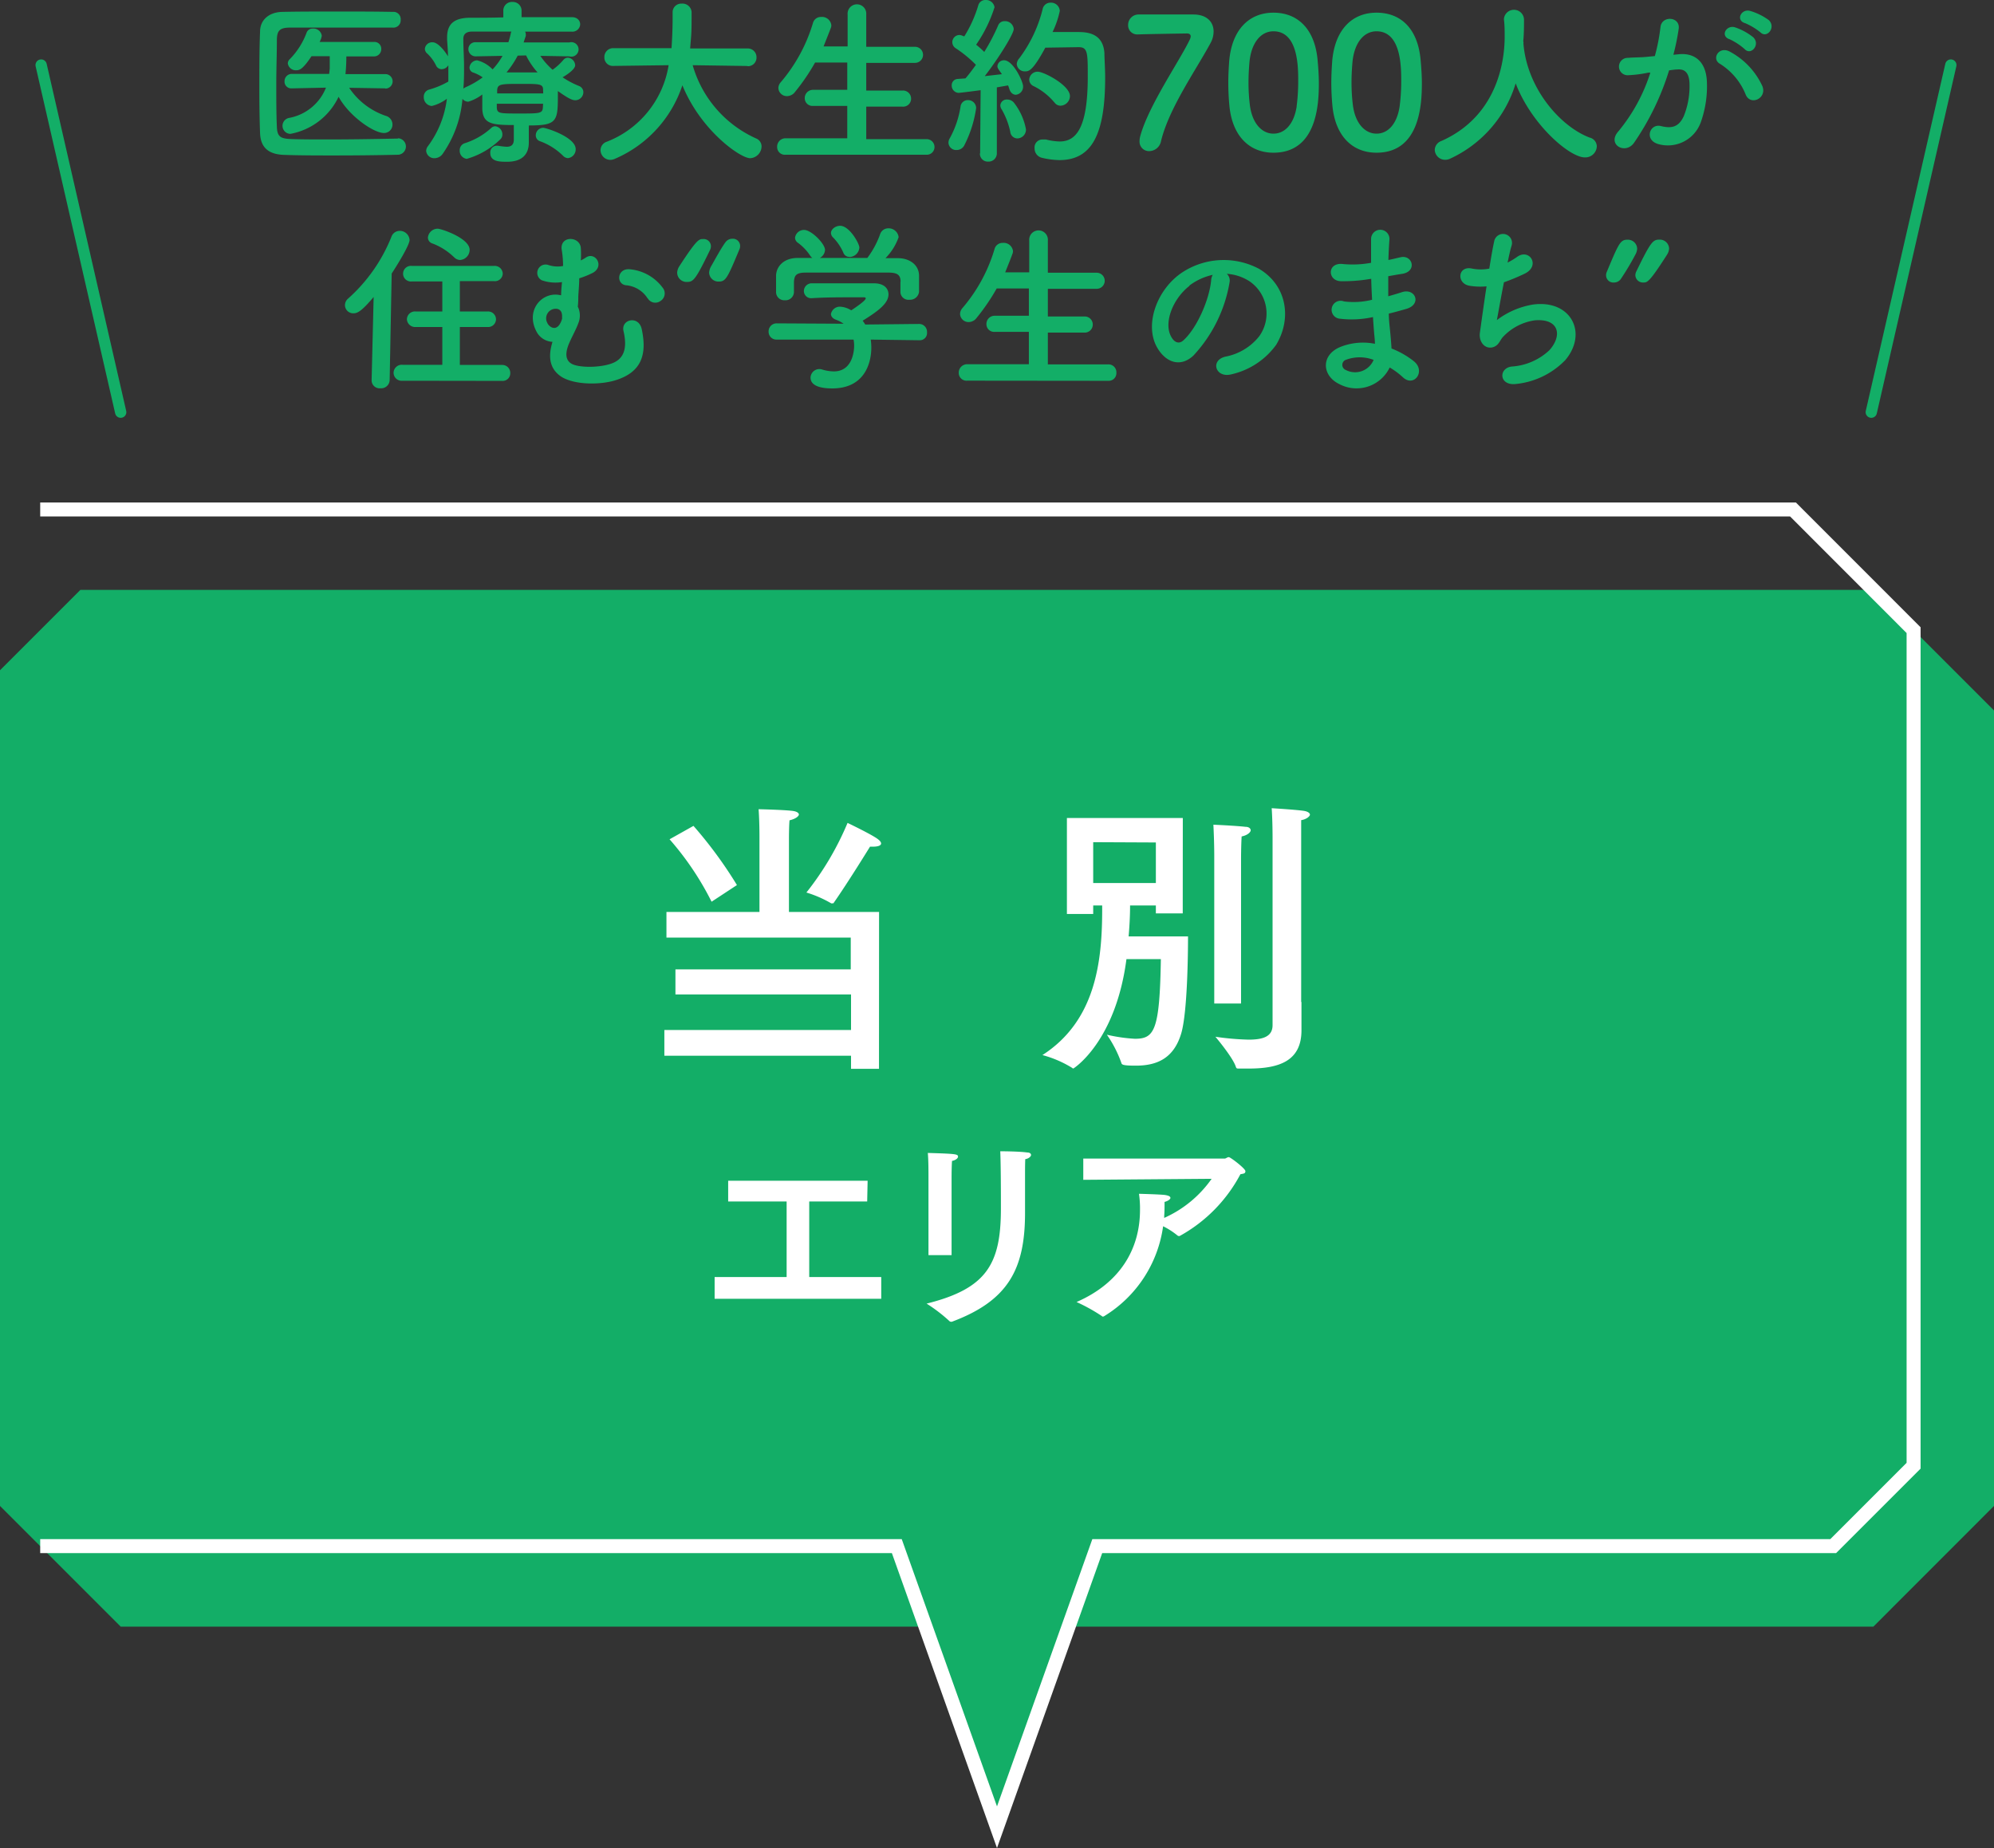 <svg xmlns="http://www.w3.org/2000/svg" viewBox="0 0 275.26 255.11"><rect x="0" y="0" width="275.26" height="255.11" fill="#333333" stroke="none"/><defs><style>.cls-1{fill:#13ae67;}.cls-2,.cls-4{fill:none;}.cls-2{stroke:#fff;stroke-miterlimit:10;stroke-width:1.93px;}.cls-3{fill:#fff;}.cls-4{stroke:#13ae67;stroke-linecap:round;stroke-width:1.56px;}</style></defs><title>アセット 5</title><g id="レイヤー_2" data-name="レイヤー 2"><g id="レイヤー_1-2" data-name="レイヤー 1"><polygon class="cls-1" points="151.47 212.22 137.63 251.01 123.8 212.22 151.47 212.22"/><polygon class="cls-1" points="11.1 81.43 258.61 81.43 275.26 98.08 275.26 207.89 258.61 224.55 16.66 224.55 0 207.89 0 92.53 11.1 81.43"/><polyline class="cls-2" points="5.55 70.33 247.51 70.33 264.16 86.99 264.16 202.34 253.06 213.44 151.47 213.44 137.63 252.24 123.8 213.44 5.55 213.44"/><path class="cls-3" d="M121.34,147.55h-3.86v-1.81H91.71v-3.55h25.77l0-4.91H93.24v-3.46h24.2v-4.39H92v-3.54h12.84V115.38s0-2.1-.12-3.67c0,0,3.59.08,4.75.24.53.08.81.28.81.49s-.4.6-1.29.8c-.08.81-.08,2.54-.08,2.54v10.11h12.44ZM98.23,124.48a40.65,40.65,0,0,0-5.8-8.62l3.3-1.85a59.08,59.08,0,0,1,6,8.17ZM117,113.6s2.62,1.25,3.83,2c.52.32.8.6.8.84s-.32.44-1.12.44h-.41s-3,4.88-5,7.74c0,.08-.12.08-.2.08a.24.24,0,0,1-.16,0,16,16,0,0,0-3.42-1.49A40.66,40.66,0,0,0,117,113.6Z"/><path class="cls-3" d="M163.27,126.09h-3.71V125H156c0,1.45-.08,2.86-.2,4.27H164c0,2.41-.08,10.35-.92,13.33-1,3.42-3.26,4.51-6.28,4.51-1.74,0-1.94-.12-2-.37a16.39,16.39,0,0,0-2-3.9,22.31,22.31,0,0,0,3.87.56c2.69,0,3.42-1.13,3.58-11H155.5c-1.49,11.43-7.29,15.1-7.33,15.1s-.08,0-.16-.08a15.32,15.32,0,0,0-4.11-1.77c7.37-4.75,8.25-12.93,8.25-20.14V125h-1.24v1.17l-3.63,0V112.92h16Zm-12.36-9.83v5.64h8.65l0-5.6Zm20.41,22.27h-3.7V118s0-1.93-.12-4.15c.12,0,3,.13,4.43.29.48,0,.72.24.72.48s-.4.68-1.25.85c-.08,1.4-.08,3.06-.08,3.06Zm8.34-.24c0,2,0,3.5,0,3.78v.16c0,4.15-2.94,5.28-7.25,5.28-.48,0-.93,0-1.41,0-.24,0-.32,0-.4-.24-.4-1.29-2.82-4.15-2.82-4.15a36.86,36.86,0,0,0,4.59.4c2.09,0,3.3-.48,3.3-2l0-26s0-2.26-.12-3.95c0,0,3.3.2,4.39.36.6.08.89.32.89.53s-.45.64-1.21.76c0,.56,0,1.21,0,1.69v23.44Z"/><path class="cls-3" d="M119.71,165.86h-8v10.43h9.94v3h-23v-3h9.94V165.86h-8.07V163h19.25Z"/><path class="cls-3" d="M141.5,162.12c0,.49,0,1.27,0,2s0,1.58,0,2.19c0,.4,0,.77,0,1.15,0,7.81-2.39,12.12-10.09,15a.27.27,0,0,1-.14,0,.28.28,0,0,1-.2-.08,21.54,21.54,0,0,0-3.16-2.42c8.3-2.07,10.26-5.46,10.26-13.13v-.51c0-1.07,0-5.32-.09-7.39,0,0,2.56,0,3.73.17.38,0,.52.18.52.35s-.29.49-.8.57C141.5,160.83,141.5,161.55,141.5,162.12Zm-10.14,11.15h-3.19V162.38c0-.83,0-2.21-.09-3.22,3.88.12,4.17.15,4.17.52,0,.2-.32.49-.83.58-.06.8-.06,2.24-.06,2.24Z"/><path class="cls-3" d="M149.54,162.87v-2.93l19.51,0c.2,0,.35-.2.58-.2s2.29,1.58,2.29,1.93-.25.34-.69.43a20.83,20.83,0,0,1-8.39,8.53s-.08,0-.11,0a.29.29,0,0,1-.17-.06,10.39,10.39,0,0,0-2-1.29,17.29,17.29,0,0,1-8.13,12.41.35.35,0,0,1-.17.06.14.14,0,0,1-.14-.06,24.25,24.25,0,0,0-3.51-1.95c6.15-2.68,8.76-7.47,8.76-12.7a14,14,0,0,0-.14-2.24s3.07.08,3.62.17.72.23.72.4-.32.43-.81.55c0,.69,0,1.32-.05,1.92l0,.29a15.9,15.9,0,0,0,6.55-5.4Z"/><path class="cls-1" d="M55,19.09a1.14,1.14,0,0,1,0,2.27c-2.94.07-5.89.1-8.81.1-2.37,0-4.71,0-7-.08s-3.22-1.17-3.29-3-.1-4-.1-6.19c0-2.66,0-5.38.1-7.83,0-1.6,1.22-2.69,3.09-2.72,2.17-.05,4.82-.05,7.49-.05s5.41,0,7.73.05a1,1,0,0,1,1.1,1.1,1,1,0,0,1-1.1,1.07c-3.22,0-7.11,0-10.33,0-1.44,0-2.77,0-3.84,0-1.42,0-1.8.42-1.82,1.69,0,2-.08,4.1-.08,6.12s0,4,.08,5.88c.05,1.43.55,1.65,2.07,1.7s3.17.05,4.94.05c3,0,6.39-.05,9.68-.12ZM53.2,12.2l-5-.08A9.88,9.88,0,0,0,53.28,16a1.24,1.24,0,0,1,.9,1.17A1.16,1.16,0,0,1,53,18.36c-1.4,0-4.77-2.29-6.26-5a9.19,9.19,0,0,1-6.66,5.12,1.11,1.11,0,0,1-.18-2.2A6.79,6.79,0,0,0,45,12.1l-4.72.1h0a.93.93,0,0,1-1-1,1,1,0,0,1,1-1h5.16l.08-.74c0-.5,0-1.1,0-1.7H43C41.8,9.58,41.33,9.7,40.9,9.7a1.11,1.11,0,0,1-1.17-.94.83.83,0,0,1,.28-.6,10.3,10.3,0,0,0,2.32-3.67.88.88,0,0,1,.87-.55,1.16,1.16,0,0,1,1.22,1,2.66,2.66,0,0,1-.3.85h7.51a.94.94,0,0,1,1,1,1,1,0,0,1-1,1H47.81a23.18,23.18,0,0,1-.12,2.44H53.2a1,1,0,0,1,0,2Z"/><path class="cls-1" d="M73,17.79c0,.52,0,1.3,0,1.89,0,1.4-.7,2.65-3,2.65-1,0-2.32,0-2.32-1.22a.92.92,0,0,1,.85-1c.08,0,.12,0,.17,0a9.89,9.89,0,0,0,1.23.15c.6,0,1-.23,1-1v-2c-3,0-4.27-.15-4.35-2.22v-2a6,6,0,0,1-1.94,1,1,1,0,0,1-.8-.4,15.42,15.42,0,0,1-2.74,7.61,1.4,1.4,0,0,1-1.1.59,1.12,1.12,0,0,1-1.17-1,1.07,1.07,0,0,1,.22-.63,13.72,13.72,0,0,0,2.64-6.58,5.67,5.67,0,0,1-2.09,1,1.2,1.2,0,0,1-1.1-1.25,1,1,0,0,1,.7-1,11.57,11.57,0,0,0,2.69-1.12c0-.53,0-1,0-1.55V9a1.08,1.08,0,0,1-.92.55.85.85,0,0,1-.78-.52A5.75,5.75,0,0,0,59,7.41a.89.89,0,0,1-.35-.67,1,1,0,0,1,1.07-.9c.85,0,1.9,1.54,2.12,1.94,0-.77-.07-1.54-.12-2.32V5.14c0-1.85,1-2.67,3.14-2.69,1.28,0,2.9,0,4.62-.05V1.5A1.19,1.19,0,0,1,70.77.27,1.2,1.2,0,0,1,72,1.5v.87c2.57,0,5.12,0,6.94,0,.8,0,1.15.52,1.15,1a1.07,1.07,0,0,1-1.15,1h0c-1.74,0-4.11,0-6.46,0a.59.59,0,0,1,.1.37.82.82,0,0,1,0,.22l-.3.9,6.31,0a1,1,0,1,1,0,1.92h0l-4-.07a10.07,10.07,0,0,0,1.69,1.92,8.1,8.1,0,0,0,1.5-1.37.83.83,0,0,1,.6-.3A1.11,1.11,0,0,1,79.4,9c0,.65-1.47,1.52-1.74,1.67a12.32,12.32,0,0,0,2.27,1.2.92.92,0,0,1,.6.85,1.13,1.13,0,0,1-1.1,1.12c-.48,0-1.05-.3-2.42-1.27v.75c0,3.47-.2,4-4,4Zm-8.54,4.14a1.11,1.11,0,0,1-1-1.15,1,1,0,0,1,.67-1,9.89,9.89,0,0,0,3.69-2.12.83.83,0,0,1,.53-.23,1.12,1.12,0,0,1,1,1.13.88.88,0,0,1-.3.69A10.92,10.92,0,0,1,64.43,21.93Zm1.2-14.15h0a1,1,0,0,1-1-1,.94.94,0,0,1,1-.95l4.52,0a10.76,10.76,0,0,0,.32-1.17.87.87,0,0,1,.1-.3c-2.12,0-4.09,0-5.44,0-.82,0-1.2.37-1.2,1v.07c0,1.25.1,2.52.1,3.82,0,1,0,2-.1,3a.93.93,0,0,1,.3-.2,12.4,12.4,0,0,0,2.37-1.37A5.34,5.34,0,0,0,65.28,10a.73.73,0,0,1-.47-.67,1.09,1.09,0,0,1,1.07-1A4.48,4.48,0,0,1,68,9.58a9.41,9.41,0,0,0,1.37-1.87Zm9.31,4.62c0-.82-.48-.82-3-.82-2.82,0-3.29,0-3.34.89v.43h6.36Zm0,1.92H68.58v.57c.07.78.39.78,3.14.78s3.17,0,3.22-.83ZM71.47,7.68A14,14,0,0,1,69.92,10l1.75,0c.82,0,1.67,0,2.54,0a10.36,10.36,0,0,1-1.59-2.35Zm6.26,13.83a8.83,8.83,0,0,0-3.14-2,.85.85,0,0,1-.63-.82,1.05,1.05,0,0,1,1-1.05c.45,0,4.51,1.3,4.51,2.94a1.21,1.21,0,0,1-1.07,1.25A1,1,0,0,1,77.73,21.51Z"/><path class="cls-1" d="M103.18,9.11,95.62,9a15.86,15.86,0,0,0,8.73,10.1,1.2,1.2,0,0,1,.78,1.12,1.66,1.66,0,0,1-1.57,1.62c-1.38,0-6.84-3.86-9.36-10.07a16.77,16.77,0,0,1-9.31,10.15,1.57,1.57,0,0,1-.64.15,1.36,1.36,0,0,1-1.35-1.35,1.24,1.24,0,0,1,.85-1.15A13.63,13.63,0,0,0,92.3,9l-7.63.1h0a1.16,1.16,0,0,1-1.24-1.2,1.21,1.21,0,0,1,1.27-1.25h8c.15-2.22.15-3.77.15-4v-1A1.19,1.19,0,0,1,94.1.5a1.26,1.26,0,0,1,1.37,1.15V2.2c0,1.17,0,2.34-.12,3.49l-.08,1h7.91a1.2,1.2,0,0,1,1.25,1.22,1.18,1.18,0,0,1-1.22,1.23Z"/><path class="cls-1" d="M108.45,21.36a1.06,1.06,0,0,1-1.17-1.08,1.15,1.15,0,0,1,1.17-1.19l8.51,0V14.62l-4.69,0a1.07,1.07,0,0,1-1.18-1.07,1.14,1.14,0,0,1,1.18-1.15l4.69,0V8.63l-4.44,0a28.83,28.83,0,0,1-2.77,4.06,1.41,1.41,0,0,1-1.1.58,1.17,1.17,0,0,1-1.2-1.13,1.24,1.24,0,0,1,.33-.79,22.48,22.48,0,0,0,4.44-8.16,1.13,1.13,0,0,1,1.14-.85,1.29,1.29,0,0,1,1.4,1.15,1,1,0,0,1-.07.37c-.33.88-.68,1.72-1,2.55l3.32,0V2a1.29,1.29,0,1,1,2.57,0V6.46l6.73,0a1.11,1.11,0,1,1,0,2.22l-6.73,0v3.82l5,0a1.11,1.11,0,0,1,1.19,1.13,1.09,1.09,0,0,1-1.19,1.09l-5,0v4.49l8.33,0A1.08,1.08,0,0,1,129,20.23a1.06,1.06,0,0,1-1.12,1.13Z"/><path class="cls-1" d="M132.05,20.71a1.06,1.06,0,0,1-1.12-1,1.18,1.18,0,0,1,.18-.62,13.23,13.23,0,0,0,1.49-4.4,1,1,0,0,1,1-.87,1.11,1.11,0,0,1,1.15,1.1,16.29,16.29,0,0,1-1.67,5.21A1.18,1.18,0,0,1,132.05,20.71Zm3.25.47.07-8.73s-2.77.37-3.07.37a1,1,0,0,1-.92-1,.86.86,0,0,1,.8-.92l1.1-.08c.45-.52.94-1.17,1.44-1.87a16.66,16.66,0,0,0-2.79-2.29,1,1,0,0,1-.47-.83,1,1,0,0,1,1-1A1.31,1.31,0,0,1,133,5l.13,0A17.37,17.37,0,0,0,135.05.72a1,1,0,0,1,1-.72,1.18,1.18,0,0,1,1.24,1,19.26,19.26,0,0,1-2.54,5.17,12.37,12.37,0,0,1,1.12,1,27.57,27.57,0,0,0,1.9-3.62.94.94,0,0,1,.92-.63A1.2,1.2,0,0,1,139.94,4c0,.7-2.15,4.12-4,6.51l2.37-.27c-.57-.8-.62-.87-.62-1.12a.89.89,0,0,1,.92-.8c1.25,0,2.62,2.94,2.62,3.59a1.11,1.11,0,0,1-1,1.17c-.37,0-.72-.25-.9-.8a4.75,4.75,0,0,0-.17-.49l-1.55.27,0,9.08a1.14,1.14,0,0,1-1.19,1.17,1.09,1.09,0,0,1-1.15-1.14Zm4.16-3a10.54,10.54,0,0,0-1.19-3.09,1,1,0,0,1-.18-.55.88.88,0,0,1,.95-.8,1.23,1.23,0,0,1,.9.4,8.47,8.47,0,0,1,1.69,3.72,1.22,1.22,0,0,1-1.19,1.25A1,1,0,0,1,139.46,18.16Zm4.84-11.6c-1.72,3.19-2.27,3.27-2.77,3.27a1.09,1.09,0,0,1-1.17-1,1.26,1.26,0,0,1,.33-.78,18.82,18.82,0,0,0,3.24-6.81A1.09,1.09,0,0,1,145,.37,1.21,1.21,0,0,1,146.3,1.5a12.79,12.79,0,0,1-1,2.92c1,0,2.32,0,3.34,0,1.2,0,3.64,0,3.82,2.94,0,.87.1,2.05.1,3.34,0,7.79-1.8,11.4-6.32,11.4a11,11,0,0,1-2.42-.32,1.31,1.31,0,0,1-1-1.3A1.09,1.09,0,0,1,144,19.26a2.08,2.08,0,0,1,.4,0,8.33,8.33,0,0,0,1.89.27c2.4,0,3.87-2.12,3.87-8.95,0-3.27,0-4.07-1.25-4.07Zm1.25,7.56a8.75,8.75,0,0,0-2.84-2.24,1,1,0,0,1-.63-.9,1.15,1.15,0,0,1,1.18-1.1c.84,0,4.44,1.87,4.44,3.37a1.35,1.35,0,0,1-1.28,1.32A1,1,0,0,1,145.55,14.12Z"/><path class="cls-1" d="M164.74,2c1.82,0,2.79,1,2.79,2.35a3.32,3.32,0,0,1-.42,1.59c-2.05,3.79-5.74,9-6.84,13.55a1.68,1.68,0,0,1-1.62,1.37,1.3,1.3,0,0,1-1.34-1.4,2.39,2.39,0,0,1,.07-.57c1.1-4.22,5.49-10.53,6.86-13.42a1.21,1.21,0,0,0,.13-.45c0-.25-.18-.4-.5-.4s-6.34.1-6.64.13h-.15a1.25,1.25,0,0,1-1.35-1.28A1.44,1.44,0,0,1,157.13,2Z"/><path class="cls-1" d="M169.71,14.59c-.1-1.07-.15-2.12-.15-3.16s.05-1.92.12-2.95c.35-4.34,2.72-6.73,6.11-6.73s5.69,2.29,6.09,6.46c.1,1.1.18,2.19.18,3.27,0,2.82-.23,9.6-6.27,9.6C172.48,21.08,170.11,18.79,169.71,14.59Zm9.28.1a26.45,26.45,0,0,0,.22-3.51c0-1.92,0-6.86-3.42-6.86-1.74,0-3.06,1.59-3.31,4.26-.08.93-.13,1.85-.13,2.75a25,25,0,0,0,.18,3.12c.3,2.54,1.64,4,3.26,4S178.64,17.06,179,14.69Z"/><path class="cls-1" d="M183.93,14.59c-.1-1.07-.15-2.12-.15-3.16s.05-1.92.12-2.95c.35-4.34,2.72-6.73,6.12-6.73S195.71,4,196.1,8.21c.1,1.1.18,2.19.18,3.27,0,2.82-.23,9.6-6.26,9.6C186.7,21.08,184.33,18.79,183.93,14.59Zm9.28.1a26.45,26.45,0,0,0,.22-3.51c0-1.92,0-6.86-3.41-6.86-1.75,0-3.07,1.59-3.32,4.26-.08.93-.13,1.85-.13,2.75a25,25,0,0,0,.18,3.12c.3,2.54,1.65,4,3.27,4S192.86,17.06,193.21,14.69Z"/><path class="cls-1" d="M210.3,5.79a.4.4,0,0,1,0,.2c.47,6.11,5,11.42,9.13,13a1.27,1.27,0,0,1,1,1.22,1.59,1.59,0,0,1-1.65,1.52c-2.12,0-7.38-4.54-9.55-10.22a16.77,16.77,0,0,1-9,10.37,1.57,1.57,0,0,1-.73.18,1.43,1.43,0,0,1-1.44-1.37,1.35,1.35,0,0,1,.92-1.23c8.51-3.79,8.73-12.54,8.73-14.42,0-.74,0-1.59-.1-2.34V2.59a1.39,1.39,0,0,1,2.77.08c0,.87,0,2-.1,3Z"/><path class="cls-1" d="M231.84,7.48c2.09-.17,3.69,1,3.79,3.85a14.83,14.83,0,0,1-.85,5.56,4.83,4.83,0,0,1-5.86,3c-2-.57-1.18-2.87.35-2.49s2.47.12,3.16-1.35a11,11,0,0,0,.8-4.31c0-1.53-.52-2.25-1.67-2.15-.37,0-.75.08-1.15.12a36.55,36.55,0,0,1-4.84,10c-1.19,1.7-3.79.25-2.17-1.57a24.07,24.07,0,0,0,4.42-8.11l-.3,0a16.93,16.93,0,0,1-2.69.35,1.2,1.2,0,1,1-.08-2.39c.77-.08,1.55-.05,2.45-.13l1.24-.12a26.59,26.59,0,0,0,.78-4c.17-1.62,2.71-1.47,2.52.2A32.77,32.77,0,0,1,231,7.56ZM241,13.1a8.94,8.94,0,0,0-3.57-4.29c-1.22-.68-.13-2.55,1.42-1.65a10.27,10.27,0,0,1,4.44,4.74C243.94,13.55,241.69,14.64,241,13.1Zm-2.27-7.69c-1.3-.47-.4-2,.77-1.64a8.13,8.13,0,0,1,2.54,1.39c1,1-.32,2.55-1.19,1.63A8.6,8.6,0,0,0,238.75,5.41Zm2.14-2.22c-1.3-.42-.5-2,.7-1.69a8.3,8.3,0,0,1,2.62,1.29c1,1-.27,2.57-1.17,1.68A8.8,8.8,0,0,0,240.89,3.19Z"/><path class="cls-1" d="M51.58,41c-1.69,2-2.24,2.25-2.79,2.25a1.14,1.14,0,0,1-1.17-1.12,1.2,1.2,0,0,1,.42-.9,22.61,22.61,0,0,0,6-8.56,1.21,1.21,0,0,1,1.13-.8,1.35,1.35,0,0,1,1.37,1.25c0,.7-1.65,3.39-2.47,4.64l-.28,14.72a1.17,1.17,0,0,1-1.27,1.12,1.1,1.1,0,0,1-1.22-1.07v-.05Zm4,11.56a1.12,1.12,0,0,1-1.25-1.1,1.13,1.13,0,0,1,1.25-1.1l5.48,0V45.14l-3.66,0a1.13,1.13,0,0,1-1.23-1.07A1.11,1.11,0,0,1,57.4,43l3.66,0V38.85l-4.19,0a1.08,1.08,0,1,1,0-2.14H68.2a1.1,1.1,0,0,1,1.2,1.1,1.08,1.08,0,0,1-1.2,1l-4.72,0V43l3.8,0a1.09,1.09,0,0,1,1.19,1.07,1.08,1.08,0,0,1-1.19,1.07l-3.8,0v5.24l5.82,0a1.1,1.1,0,0,1,1.14,1.12,1.05,1.05,0,0,1-1.14,1.08Zm7.08-17.07a8.73,8.73,0,0,0-2.94-1.87.87.87,0,0,1-.65-.82,1.36,1.36,0,0,1,1.35-1.23c.47,0,4.41,1.3,4.41,2.92a1.41,1.41,0,0,1-1.32,1.4A1.18,1.18,0,0,1,62.66,35.48Z"/><path class="cls-1" d="M74.19,46c-1.75-2.92.4-5.59,2.84-5.31l.43.07c0-.6.07-1.22.12-1.82a5.7,5.7,0,0,1-2.79-.25,1.15,1.15,0,0,1,.87-2.12,4.09,4.09,0,0,0,2.07.15,14.16,14.16,0,0,0-.2-2.32c-.2-1.92,2.57-1.8,2.65-.13a14.15,14.15,0,0,1,0,1.68,5.14,5.14,0,0,0,.7-.4c1.27-.85,2.6,1.14,1,2.09a11.75,11.75,0,0,1-1.92.78c0,.79-.08,1.59-.13,2.51,0,.35,0,.88-.07,1.4a2.77,2.77,0,0,1,.07,2.3c-.27.77-.87,1.84-1.27,2.77-.47,1.12-.62,2.22.3,2.79s3.77.62,5.54,0,2.22-2.13,1.67-4.5c-.37-1.62,2.12-2.19,2.52-.24.75,3.51-.05,5.88-3.49,7-2.12.7-5.67.72-7.54-.4-1.57-1-2-2.59-1.29-4.86A2.63,2.63,0,0,1,74.19,46Zm3.39-2.15a1.65,1.65,0,0,0-.07-.72l0,0a.78.78,0,0,0-.67-.5,1.32,1.32,0,0,0-1.3,1.92c.23.57,1.3,1.39,1.95-.23a3.08,3.08,0,0,0,.12-.42Zm11.83-2.64a3.92,3.92,0,0,0-2.87-1.82c-1.52-.05-1.42-2.35.37-2.22a6.35,6.35,0,0,1,4.67,2.69,1.24,1.24,0,0,1-.45,1.72A1.2,1.2,0,0,1,89.41,41.17Z"/><path class="cls-1" d="M93.48,37.63a1.77,1.77,0,0,1,.3-.88C96.22,33,96.5,33,97.05,33a1,1,0,0,1,1.09,1,1.26,1.26,0,0,1-.12.5c-2,4.12-2.3,4.42-3.19,4.42A1.29,1.29,0,0,1,93.48,37.63Zm4.41,0a2.07,2.07,0,0,1,.28-.88c.57-1,1.45-2.62,2-3.34a1.15,1.15,0,0,1,.9-.45,1,1,0,0,1,1.1,1,1.21,1.21,0,0,1-.1.47c-1.67,4-1.88,4.44-2.87,4.44A1.28,1.28,0,0,1,97.89,37.63Z"/><path class="cls-1" d="M120.2,46.88a7.91,7.91,0,0,1,.08,1.1c0,2.25-1,5.64-5.39,5.64-2,0-3-.53-3-1.5A1.22,1.22,0,0,1,113.46,51a5.75,5.75,0,0,0,1.65.27c2.8,0,2.8-3.34,2.8-3.54a4.71,4.71,0,0,0-.08-.85l-10.58,0a1.08,1.08,0,0,1-1.15-1.1,1.1,1.1,0,0,1,1.13-1.14l9.23.05a4.53,4.53,0,0,0-1-.53c-.52-.17-.75-.5-.75-.82a1.25,1.25,0,0,1,1.32-1,3.22,3.22,0,0,1,1.48.5c.64-.42,2-1.35,2-1.65,0-.1-.1-.15-.28-.15s-.75,0-1.32,0c-1.6,0-4,0-5.76.12h-.05a1,1,0,0,1-1.13-1,1.08,1.08,0,0,1,1.15-1.05c1.08,0,2.42,0,3.74,0,1.83,0,3.65,0,4.79,0,1.43,0,2,.75,2,1.52,0,1.22-1.32,2.25-3.56,3.64.12.18.25.35.35.53l7.43-.08a1.09,1.09,0,0,1,1.1,1.15,1,1,0,0,1-1.07,1.1Zm4.12-8c0-1-.55-1.22-1.57-1.25-2,0-4.25,0-6.42,0-1.77,0-3.51,0-5.06,0-1.37,0-1.6.38-1.67,1.25v1.47a1.17,1.17,0,0,1-1.27,1.1,1.13,1.13,0,0,1-1.2-1.12c0-.33,0-.7,0-1.1s0-.85,0-1.22c.05-1.18,1-2.37,2.92-2.4l2.09,0a1.22,1.22,0,0,1-.32-.35,7,7,0,0,0-1.75-1.8.87.87,0,0,1-.32-.65A1.25,1.25,0,0,1,111,31.74c1,0,2.89,1.9,2.89,2.77a1.35,1.35,0,0,1-.72,1.1c2.19,0,4.37,0,6.56,0a12.43,12.43,0,0,0,1.77-3.29,1.17,1.17,0,0,1,1.12-.8,1.38,1.38,0,0,1,1.43,1.22,7.71,7.71,0,0,1-1.82,2.9l1.74,0c1.47,0,2.85.82,2.9,2.37,0,.35,0,.87,0,1.35s0,.67,0,.92a1.25,1.25,0,0,1-1.33,1.1,1.11,1.11,0,0,1-1.24-1V38.9Zm-7.06-3.42a.87.87,0,0,1-.85-.6,7,7,0,0,0-1.47-2.14.9.9,0,0,1-.23-.55c0-.53.63-1,1.27-1,1.28,0,2.65,2.45,2.65,3A1.4,1.4,0,0,1,117.26,35.48Z"/><path class="cls-1" d="M133.53,52.55a1.07,1.07,0,0,1-1.18-1.08,1.16,1.16,0,0,1,1.18-1.19l8.5,0V45.81l-4.69,0a1.06,1.06,0,0,1-1.17-1.07,1.13,1.13,0,0,1,1.17-1.15l4.69,0V39.82l-4.44,0a28.83,28.83,0,0,1-2.77,4.06,1.39,1.39,0,0,1-1.09.58,1.17,1.17,0,0,1-1.2-1.13,1.28,1.28,0,0,1,.32-.79,22.19,22.19,0,0,0,4.44-8.16,1.14,1.14,0,0,1,1.15-.85,1.29,1.29,0,0,1,1.4,1.15,1.07,1.07,0,0,1-.08.37c-.32.88-.67,1.72-1,2.55l3.32,0V33.21a1.29,1.29,0,1,1,2.57,0v4.44l6.74,0a1.11,1.11,0,1,1,0,2.22l-6.74,0v3.82l5,0a1.11,1.11,0,0,1,1.2,1.13,1.1,1.1,0,0,1-1.2,1.09l-5,0V50.3l8.34,0a1.09,1.09,0,0,1,1.12,1.14,1.06,1.06,0,0,1-1.12,1.13Z"/><path class="cls-1" d="M169.73,39a19.6,19.6,0,0,1-5,10.1c-1.92,1.77-4,.8-5.11-1.34-1.58-3.1.1-7.74,3.44-10.06a10.42,10.42,0,0,1,10.78-.57c3.86,2.32,4.49,6.91,2.32,10.48A10.46,10.46,0,0,1,170,51.67c-2.2.58-3-1.94-.82-2.44a7.79,7.79,0,0,0,4.64-2.8,5.38,5.38,0,0,0-1.38-7.63,6.56,6.56,0,0,0-3.09-1A1.25,1.25,0,0,1,169.73,39Zm-5.54.47c-2.32,1.8-3.57,5.12-2.52,7,.38.72,1,1.1,1.65.55,1.87-1.65,3.62-5.62,3.87-8.31a1.75,1.75,0,0,1,.22-.77A8.31,8.31,0,0,0,164.19,39.42Z"/><path class="cls-1" d="M189.07,38.52a22,22,0,0,1-3.92.3c-1.92,0-2-2.64.25-2.37a14.11,14.11,0,0,0,3.87-.17c0-1.32,0-2.5,0-3.29a1.27,1.27,0,0,1,2.54,0c-.07.9-.12,1.9-.15,2.9.53-.1,1.1-.25,1.7-.38,1.64-.37,2.32,2,.15,2.3-.67.1-1.3.22-1.87.32,0,.92,0,1.85,0,2.77.6-.17,1.22-.35,1.9-.57,1.84-.6,2.79,1.69.57,2.32-.87.25-1.67.47-2.39.64,0,.85.1,1.63.17,2.35s.15,1.57.2,2.47a11.7,11.7,0,0,1,3.1,1.77c1.67,1.37,0,3.64-1.53,2.2a10.75,10.75,0,0,0-1.82-1.35,5.08,5.08,0,0,1-7,2.27c-2.37-1.17-2.52-4,.2-5.11a8.44,8.44,0,0,1,4.76-.43c0-.52-.07-1-.12-1.62s-.1-1.3-.15-2.07A13.52,13.52,0,0,1,185,44a1.24,1.24,0,1,1,.52-2.39,10.52,10.52,0,0,0,3.89-.23c-.05-.94-.1-1.92-.12-2.89Zm-3.22,11.13a.75.75,0,0,0-.08,1.42,2.77,2.77,0,0,0,3.85-1.39A5.43,5.43,0,0,0,185.85,49.65Z"/><path class="cls-1" d="M206.63,44.19a11.25,11.25,0,0,1,5-2.15c5.23-.7,7.6,3.92,4.46,7.66A11,11,0,0,1,209.33,53c-2.4.32-2.52-2.17-.65-2.4a8.37,8.37,0,0,0,5.19-2.24c1.82-2,1.4-4.42-2-4.14a7.46,7.46,0,0,0-4.39,2.29c-.45.48-.57,1.2-1.42,1.43-1.1.29-1.94-.78-1.77-2s.55-4,.92-6.41a9.28,9.28,0,0,1-2.34-.08c-1.85-.3-1.65-2.82.35-2.37a6.25,6.25,0,0,0,2.37,0c.25-1.6.5-3,.67-3.74a1.24,1.24,0,1,1,2.4.59c-.18.58-.35,1.4-.55,2.32a10,10,0,0,0,1.32-.79c1.72-1.23,3.29,1.27,1,2.34a28.65,28.65,0,0,1-2.82,1.17C207.18,41.12,206.81,43.31,206.63,44.19Z"/><path class="cls-1" d="M222.8,39a1,1,0,0,1-1.09-1,1,1,0,0,1,.1-.47c1.67-4,1.87-4.44,2.87-4.44A1.28,1.28,0,0,1,226,34.33a1.94,1.94,0,0,1-.28.88,36.79,36.79,0,0,1-2,3.34A1.15,1.15,0,0,1,222.8,39Zm2.95-1a1.26,1.26,0,0,1,.12-.5c2-4.12,2.3-4.42,3.2-4.42a1.28,1.28,0,0,1,1.34,1.22,1.77,1.77,0,0,1-.3.88C227.67,39,227.39,39,226.85,39A1.05,1.05,0,0,1,225.75,38Z"/><line class="cls-4" x1="5.68" y1="8.98" x2="16.66" y2="56.9"/><line class="cls-4" x1="269.3" y1="8.98" x2="258.32" y2="56.9"/></g></g></svg>